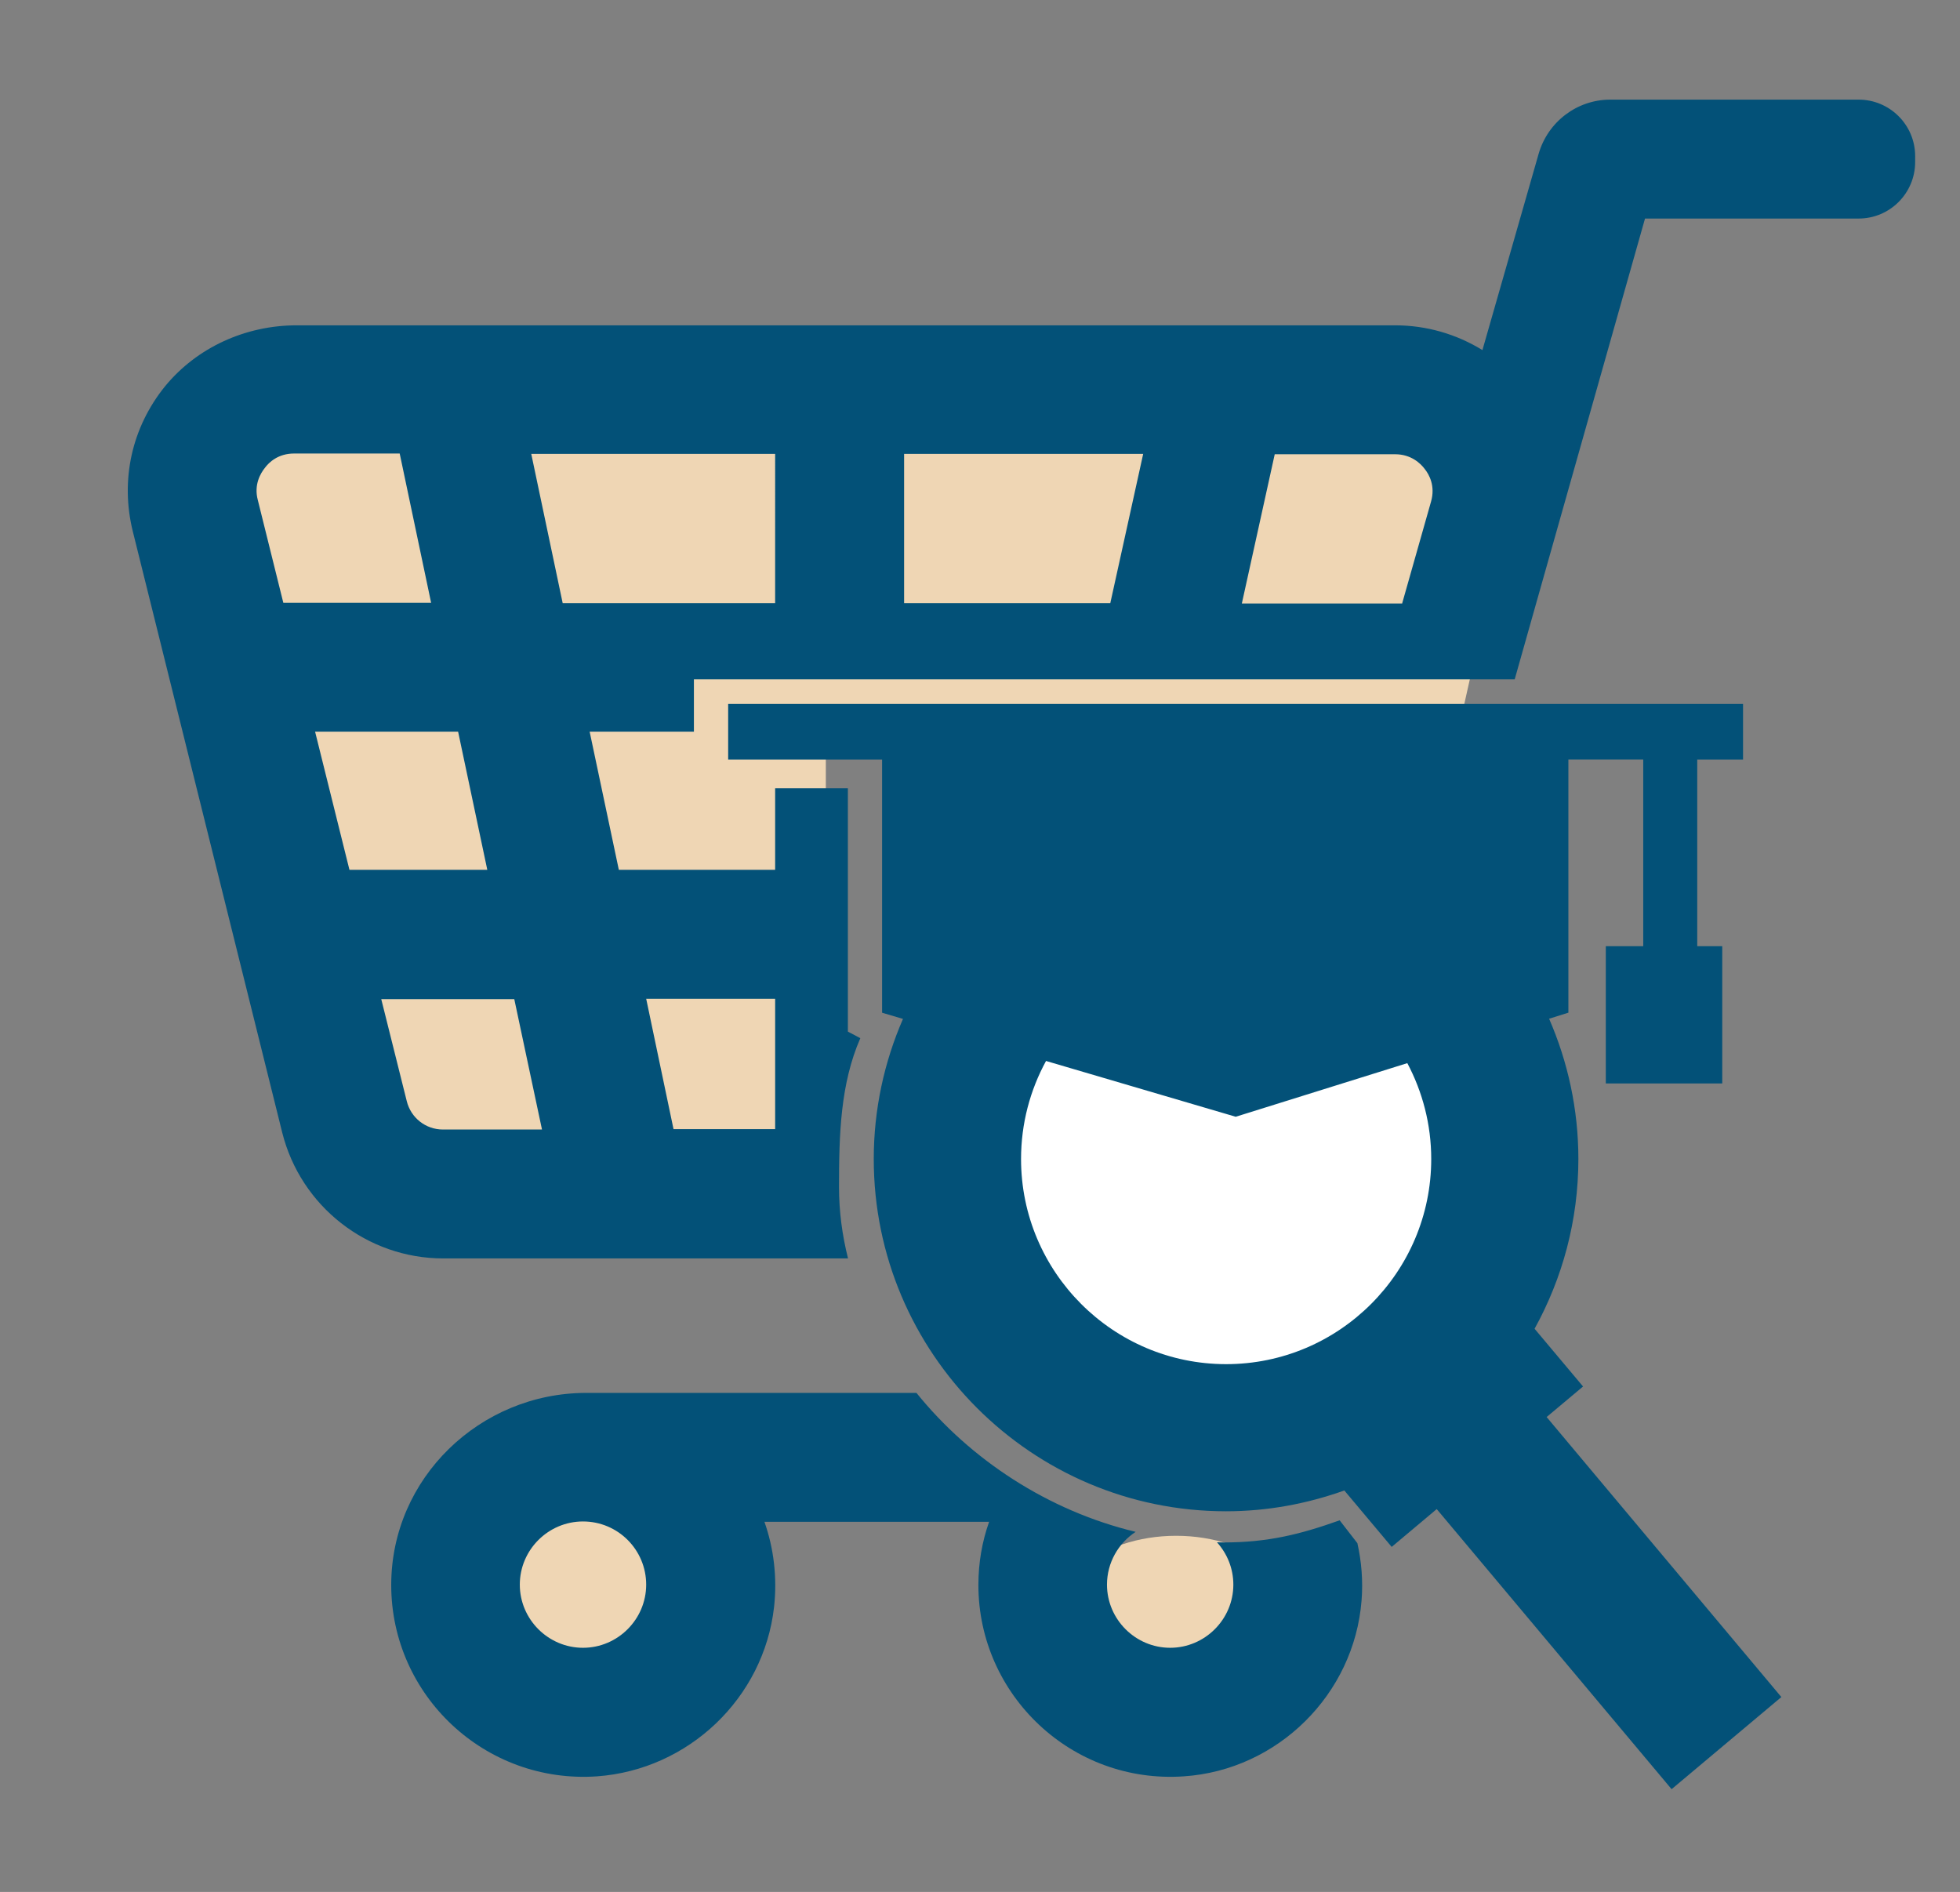 <?xml version="1.0" encoding="utf-8"?>
<!-- Generator: Adobe Illustrator 16.0.0, SVG Export Plug-In . SVG Version: 6.00 Build 0)  -->
<!DOCTYPE svg PUBLIC "-//W3C//DTD SVG 1.1//EN" "http://www.w3.org/Graphics/SVG/1.1/DTD/svg11.dtd">
<svg version="1.1" id="圖層_1" xmlns="http://www.w3.org/2000/svg" xmlns:xlink="http://www.w3.org/1999/xlink" x="0px" y="0px"
	 width="400.48px" height="386.531px" viewBox="0 0 400.48 386.531" enable-background="new 0 0 400.48 386.531"
	 xml:space="preserve">
<rect x="0" y="0" width="400.48" height="386.531" fill="#808080" stroke="none"/>
<g id="圖層_2">
	<polygon fill="#EFD6B4" points="295.74,86.633 47.74,80.653 41.74,117.766 46.74,150.766 74.74,230.766 160.74,237.766 
		168.74,173.766 168.74,147.766 295.74,159.209 307.74,105.766 	"/>
	<ellipse fill="#EFD6B4" cx="120.393" cy="331.188" rx="21.651" ry="24.423"/>
	<ellipse fill="#EFD6B4" cx="240.31" cy="335.836" rx="28.068" ry="22.068"/>
	<circle fill="#FFFFFF" cx="243.268" cy="237.766" r="57.028"/>
</g>
<g>
	<g>
		<path fill="#035178" d="M273.728,310.607c-8.055,2.875-14.689,4.521-23.727,4.521c-0.447,0-0.896-0.026-1.345-0.035
			c2.077,2.296,3.349,5.328,3.349,8.652c0,7.094-5.813,12.903-12.907,12.903c-7.1,0-12.912-5.813-12.912-12.903
			c0-4.495,2.339-8.47,5.854-10.781c-17.938-4.313-33.797-14.782-44.785-28.389H119.8c-21.741,0-39.863,17.435-39.863,39.243
			c0,22.565,19.179,40.68,42.056,39.096c18.725-1.357,34.053-15.999,36.166-34.564c0.68-6.113-0.075-12.074-1.963-17.435H202.1
			c-1.438,4.075-2.189,8.377-2.189,12.903c0,22.49,19.104,40.68,41.979,39.096c19.179-1.283,34.808-16.754,36.313-35.925
			c0.323-4.027-0.015-7.976-0.854-11.712L273.728,310.607z M119.121,336.65c-7.098,0-12.911-5.813-12.911-12.904
			c0-7.094,5.813-12.905,12.911-12.905c7.173,0,12.911,5.812,12.911,12.905C132.032,330.839,126.218,336.65,119.121,336.65z"/>
		<path fill="#035178" d="M379.761,20.354h-33.297h-17.441c-6.795,0-12.761,4.528-14.647,11.095l-11.477,40.074
			c-5.285-3.245-11.402-5.057-17.82-5.057H60.605c-10.348,0-20.313,4.454-26.88,12.453c-6.794,8.377-9.21,19.17-6.568,29.736
			L57.661,231.37c3.776,15.094,17.367,25.733,32.92,25.733h35.109h47.584c-1.194-4.767-1.842-9.637-1.842-14.539
			c0-10.825,0.282-21.108,4.353-30.455l-2.541-1.35v-49.719h-14.861v16.667h-31.938l-5.964-28.227h21.304v-10.705h167.713
			l4.352-15.408l22.271-78.716h43.645c6.418,0,11.552-5.208,11.552-11.547V31.9C391.313,25.485,386.103,20.354,379.761,20.354z
			 M158.383,204.048v26.644H137.62l-5.588-26.644H158.383z M52.678,102.164c-0.831-3.094,0.526-5.434,1.435-6.565
			c0.83-1.132,2.719-2.943,5.964-2.943H81.67l6.419,30.49H57.889L52.678,102.164z M64.381,149.484h29.223l5.965,28.227H71.402
			L64.381,149.484z M90.506,230.766c-3.549,0-6.567-2.414-7.397-5.812l-5.209-20.829h27.181l5.663,26.641H90.506z M158.383,123.22
			H114.97l-6.421-30.49h49.833V123.22L158.383,123.22z M226.865,123.22h-42.131V92.73h48.85L226.865,123.22z M292.403,102.466
			l-5.89,20.754v0.076h-32.771l6.72-30.49h24.614c3.247,0,5.21,1.887,6.041,3.019C292.025,96.956,293.309,99.296,292.403,102.466z"
			/>
	</g>
</g>
<g>
	<path fill="#035178" d="M316.018,289.505l7.442-6.239l-9.905-11.795c5.689-10.309,8.949-22.117,8.949-34.691
		c0-10.182-2.163-19.866-5.98-28.651l3.938-1.237v-51.727h15.297v38.14h-7.648v28.043h23.79V193.31h-5.109v-38.14h9.359v-11.348
		H148.784v11.348h31.45v51.732l4.268,1.266c-3.82,8.785-5.971,18.451-5.971,28.626c0,39.692,32.285,71.966,71.972,71.966
		c8.49,0,16.609-1.547,24.181-4.249l9.674,11.527l9.201-7.726l47.992,57.224l22.427-18.821L316.018,289.505z M250.53,278.702
		c-23.104,0-41.903-18.808-41.903-41.91c0-7.253,1.855-14.074,5.104-20.032l38.757,11.398l35.063-10.953
		c3.105,5.855,4.886,12.525,4.886,19.593C292.434,259.895,273.643,278.702,250.53,278.702z"/>
</g>
</svg>
